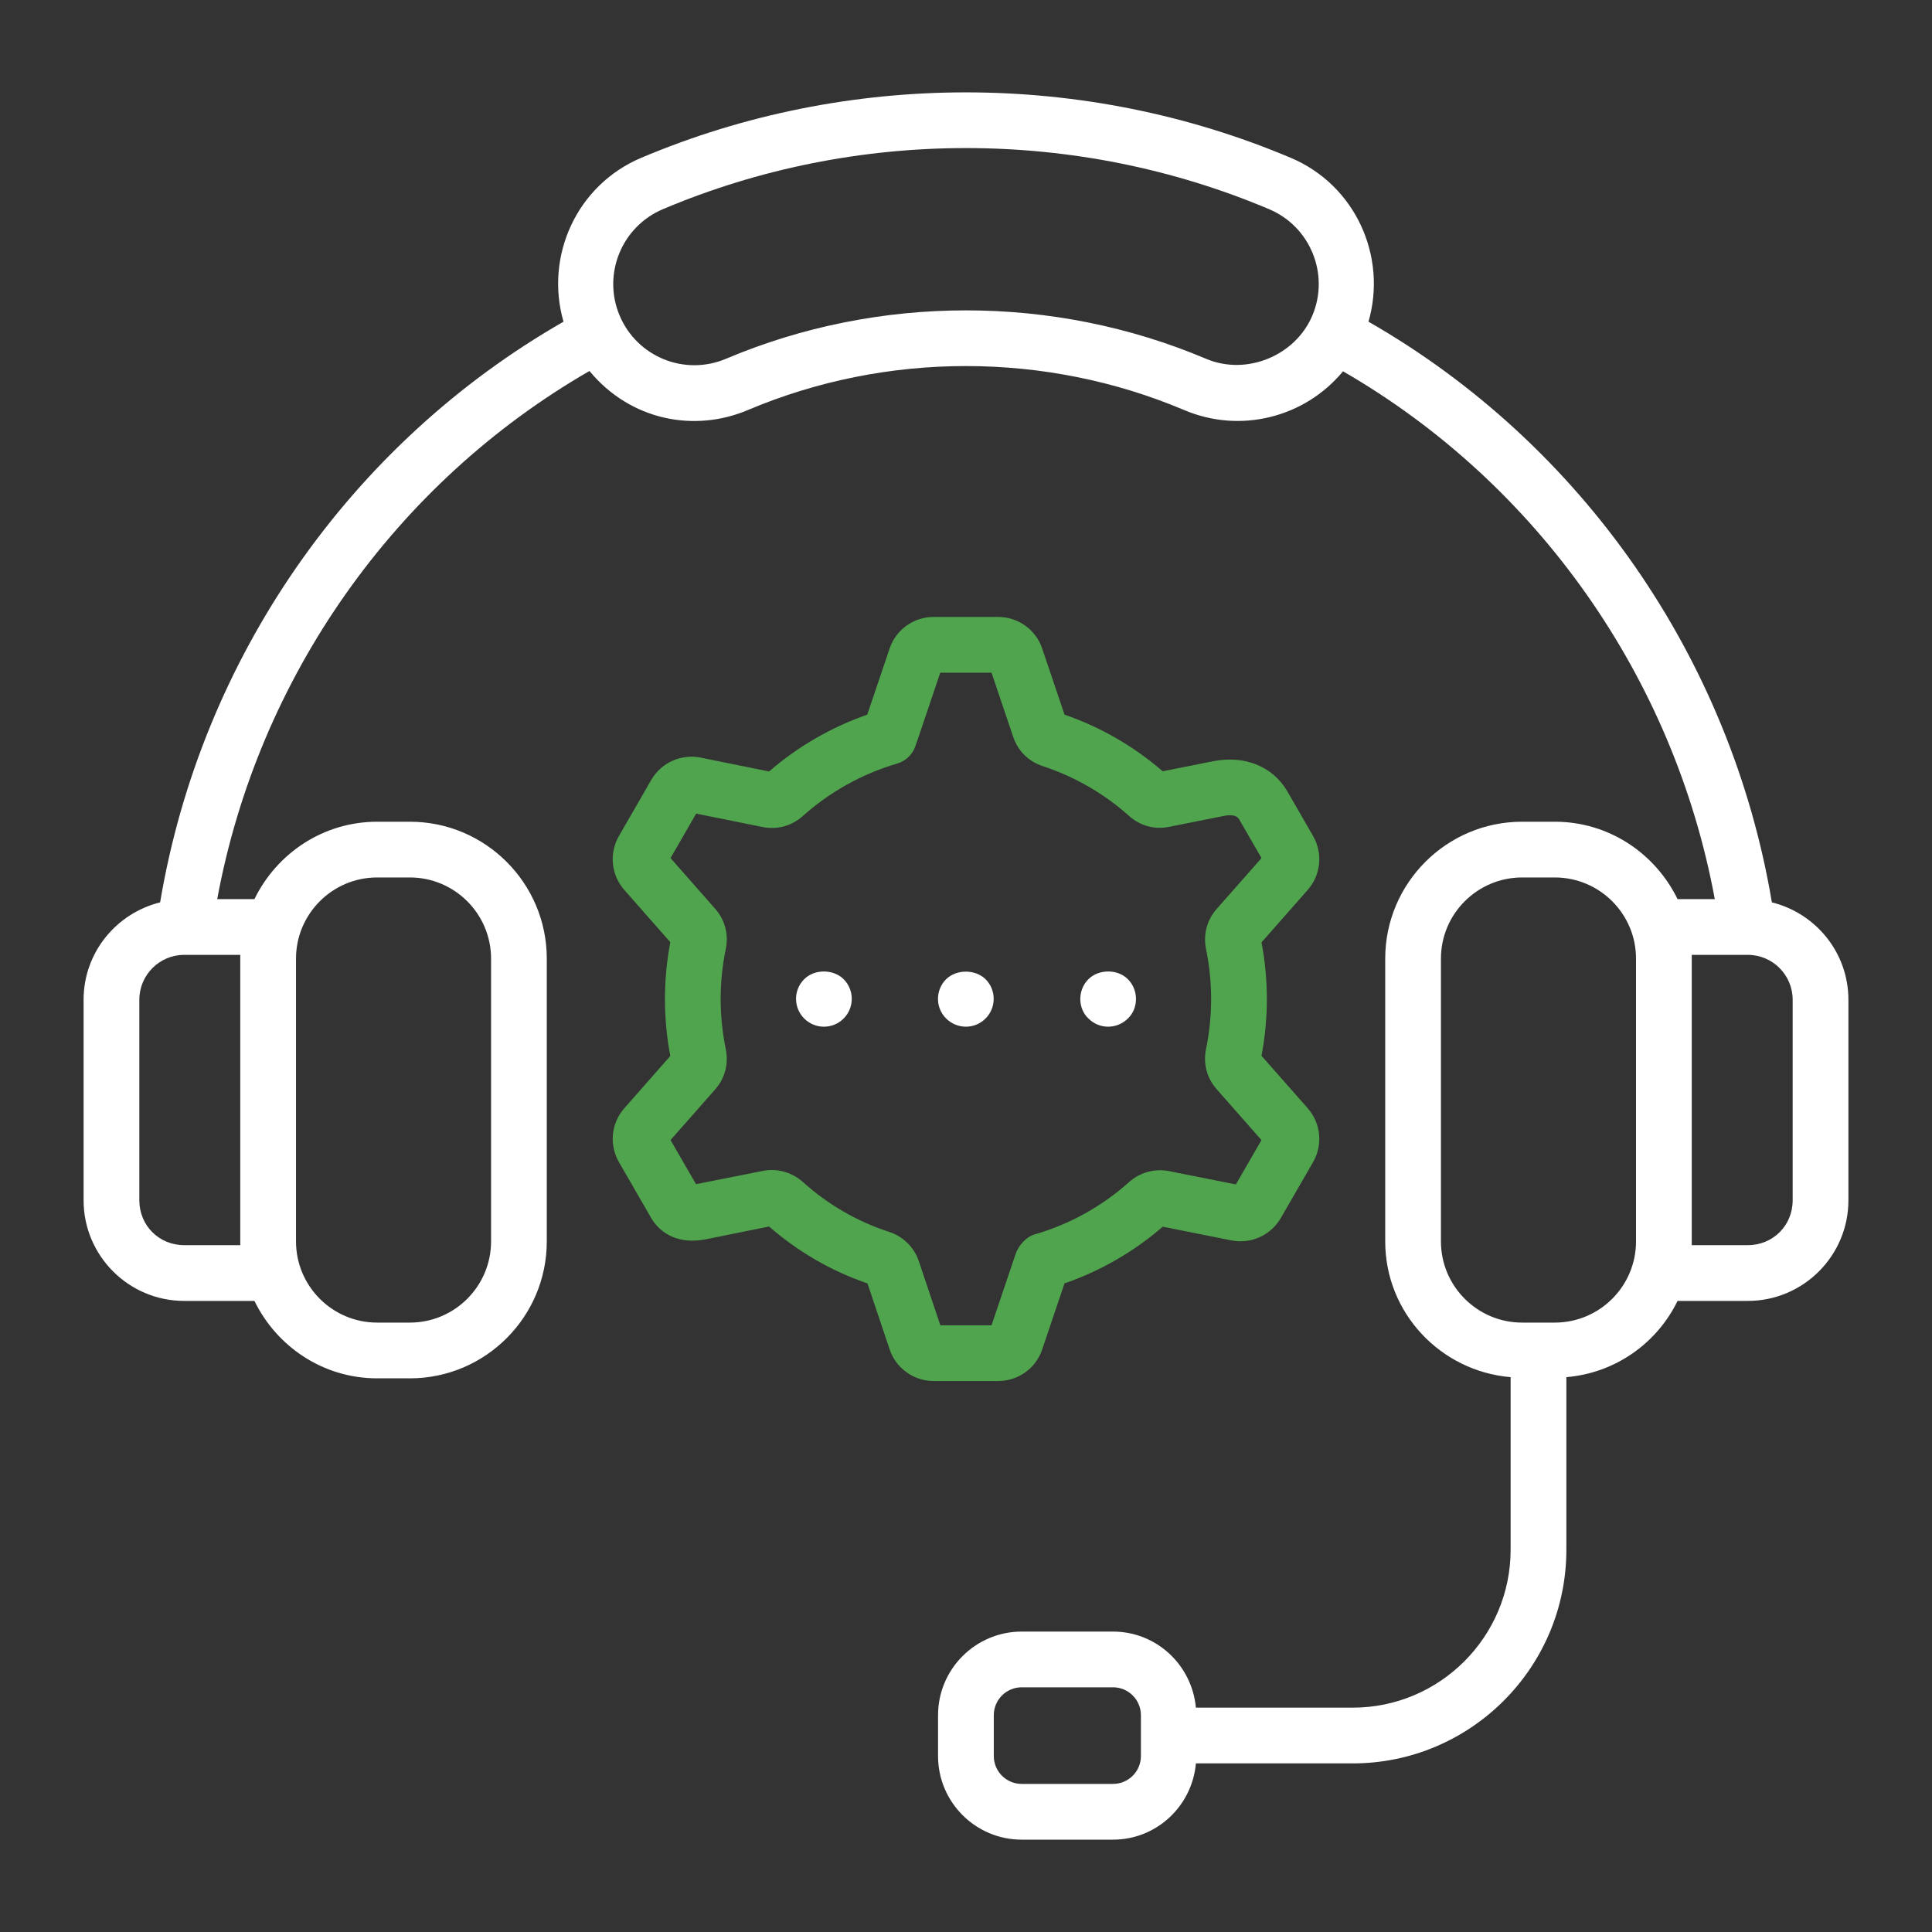 <svg width="75" height="75" viewBox="0 0 75 75" fill="none" xmlns="http://www.w3.org/2000/svg">
<rect x="0" y="0" width="75" height="75" fill="#333333" stroke="none"/>
<path d="M7.149 50.501H9.877C10.74 52.273 12.542 53.507 14.641 53.507H15.912C18.842 53.507 21.226 51.122 21.226 48.192V37.214C21.226 34.283 18.842 31.899 15.912 31.899H14.641C12.542 31.899 10.74 33.133 9.877 34.904H8.432C10.023 26.291 15.331 18.756 22.883 14.402C24.468 16.319 26.95 16.799 29.029 15.919C34.412 13.64 40.588 13.642 45.97 15.918C48.145 16.844 50.651 16.211 52.136 14.414C59.678 18.768 64.978 26.298 66.568 34.904H65.123C64.26 33.133 62.458 31.899 60.358 31.899H59.089C56.158 31.899 53.774 34.283 53.774 37.214V48.192C53.774 50.969 55.923 53.23 58.642 53.461V60.162C58.642 63.541 55.892 66.291 52.513 66.291H46.424C46.274 64.64 44.898 63.338 43.209 63.338H39.661C37.871 63.338 36.415 64.794 36.415 66.583V68.17C36.415 69.959 37.871 71.415 39.661 71.415H43.209C44.9 71.415 46.278 70.109 46.425 68.455H52.513C57.085 68.455 60.806 64.734 60.806 60.162V53.461C62.711 53.299 64.323 52.143 65.123 50.501H67.851C70.003 50.501 71.755 48.749 71.755 46.597V38.809C71.755 36.979 70.485 35.45 68.784 35.03C67.193 25.552 61.414 17.237 53.125 12.488C53.857 9.943 52.613 7.188 50.113 6.129C42.094 2.738 32.899 2.738 24.886 6.129C22.387 7.187 21.142 9.943 21.875 12.488C13.585 17.238 7.807 25.553 6.216 35.03C4.515 35.451 3.245 36.979 3.245 38.809V46.597C3.245 48.749 4.997 50.501 7.149 50.501ZM11.491 37.214C11.491 35.476 12.904 34.063 14.641 34.063H15.912C17.649 34.063 19.063 35.476 19.063 37.214V48.192C19.063 49.93 17.649 51.343 15.912 51.343H14.641C12.904 51.343 11.491 49.93 11.491 48.192V37.214ZM44.29 68.17C44.29 68.766 43.805 69.251 43.209 69.251H39.661C39.064 69.251 38.579 68.766 38.579 68.17V66.583C38.579 65.987 39.064 65.501 39.661 65.501H43.209C43.805 65.501 44.29 65.987 44.29 66.583V68.17ZM63.51 48.192C63.51 49.93 62.097 51.343 60.358 51.343H59.089C57.351 51.343 55.937 49.93 55.937 48.192V37.214C55.937 35.476 57.351 34.063 59.089 34.063H60.358C62.097 34.063 63.51 35.476 63.51 37.214V48.192ZM69.591 38.809V46.597C69.591 47.573 68.827 48.337 67.851 48.337H65.674V48.192V37.214V37.068H67.851C68.811 37.068 69.591 37.849 69.591 38.809ZM25.73 8.122C29.469 6.539 33.483 5.748 37.498 5.748C41.513 5.748 45.529 6.539 49.27 8.122C50.871 8.799 51.622 10.652 50.944 12.253C50.285 13.811 48.384 14.597 46.814 13.926C40.894 11.422 34.104 11.423 28.184 13.927C26.58 14.606 24.734 13.859 24.055 12.253C23.378 10.652 24.129 8.799 25.73 8.122ZM5.409 38.809C5.409 37.849 6.189 37.068 7.149 37.068H9.327V37.214C9.327 37.642 9.327 48.96 9.327 48.337H7.149C6.173 48.337 5.409 47.573 5.409 46.597V38.809Z" fill="white"/>
<path d="M50.974 32.455L49.978 30.727C49.421 29.758 48.321 29.306 47.09 29.552L45.136 29.941C44.01 28.968 42.73 28.229 41.325 27.743L40.458 25.177C40.211 24.443 39.524 23.95 38.749 23.95H36.243C35.47 23.95 34.784 24.44 34.536 25.171L33.667 27.743C32.274 28.228 30.968 28.983 29.856 29.948L27.199 29.411C26.436 29.258 25.666 29.608 25.28 30.279L24.026 32.455C23.64 33.125 23.724 33.965 24.235 34.547L26.021 36.575C25.883 37.304 25.813 38.045 25.813 38.78C25.813 39.521 25.883 40.265 26.021 40.994L24.235 43.023C23.724 43.605 23.64 44.445 24.028 45.115L25.28 47.284C25.475 47.621 26.078 48.374 27.421 48.105L29.855 47.613C30.988 48.599 32.271 49.341 33.676 49.822L34.535 52.382C34.782 53.117 35.469 53.611 36.244 53.611H38.749C39.523 53.611 40.209 53.121 40.456 52.39L41.324 49.821C42.717 49.341 44.023 48.588 45.138 47.62L47.805 48.152C48.565 48.302 49.331 47.955 49.719 47.286L50.974 45.113C51.36 44.443 51.275 43.602 50.765 43.022L48.971 40.986C49.11 40.26 49.179 39.519 49.179 38.78C49.179 38.047 49.11 37.308 48.971 36.583L50.766 34.546C51.276 33.965 51.36 33.125 50.974 32.455ZM46.818 36.843C46.949 37.482 47.016 38.134 47.016 38.78C47.016 39.432 46.949 40.087 46.817 40.728C46.703 41.288 46.851 41.851 47.223 42.274L48.97 44.258L47.976 45.98L45.372 45.461C44.828 45.355 44.249 45.512 43.831 45.888C42.785 46.827 41.52 47.529 40.175 47.916C39.835 48.014 39.539 48.347 39.425 48.683L38.491 51.448H36.504L35.666 48.952C35.486 48.419 35.056 47.996 34.515 47.821C33.277 47.419 32.149 46.767 31.166 45.884C30.743 45.505 30.163 45.343 29.614 45.455L27.019 45.969L26.03 44.257L27.77 42.282C28.142 41.859 28.29 41.295 28.176 40.735C28.043 40.092 27.976 39.435 27.976 38.78C27.976 38.132 28.043 37.477 28.176 36.833C28.29 36.274 28.142 35.711 27.769 35.286L26.03 33.311L27.025 31.584L29.617 32.108C30.169 32.215 30.734 32.064 31.163 31.68C32.208 30.743 33.473 30.038 34.821 29.644C35.11 29.56 35.351 29.359 35.485 29.09C35.522 29.016 35.523 29.014 36.501 26.114H38.491L39.337 28.619C39.518 29.152 39.934 29.561 40.475 29.739C41.722 30.15 42.852 30.801 43.833 31.676C44.258 32.057 44.82 32.212 45.372 32.1L47.514 31.673C47.821 31.613 48.018 31.657 48.103 31.806L48.971 33.311L47.223 35.295C46.851 35.718 46.703 36.282 46.818 36.843Z" fill="#51A44E"/>
<path d="M31.22 38.011C30.79 38.439 30.803 39.125 31.22 39.539C31.641 39.961 32.325 39.963 32.749 39.539C33.176 39.112 33.166 38.428 32.749 38.011C32.359 37.621 31.624 37.606 31.22 38.011Z" fill="white"/>
<path d="M36.73 38.011C36.316 38.423 36.297 39.108 36.73 39.539C37.144 39.953 37.827 39.97 38.258 39.539C38.681 39.118 38.68 38.431 38.258 38.011C37.854 37.621 37.133 37.621 36.73 38.011Z" fill="white"/>
<path d="M42.254 38.011C41.82 38.443 41.843 39.158 42.254 39.539C42.686 39.971 43.369 39.952 43.783 39.539C44.187 39.163 44.221 38.449 43.783 38.011C43.378 37.606 42.643 37.621 42.254 38.011Z" fill="white"/>
</svg>
